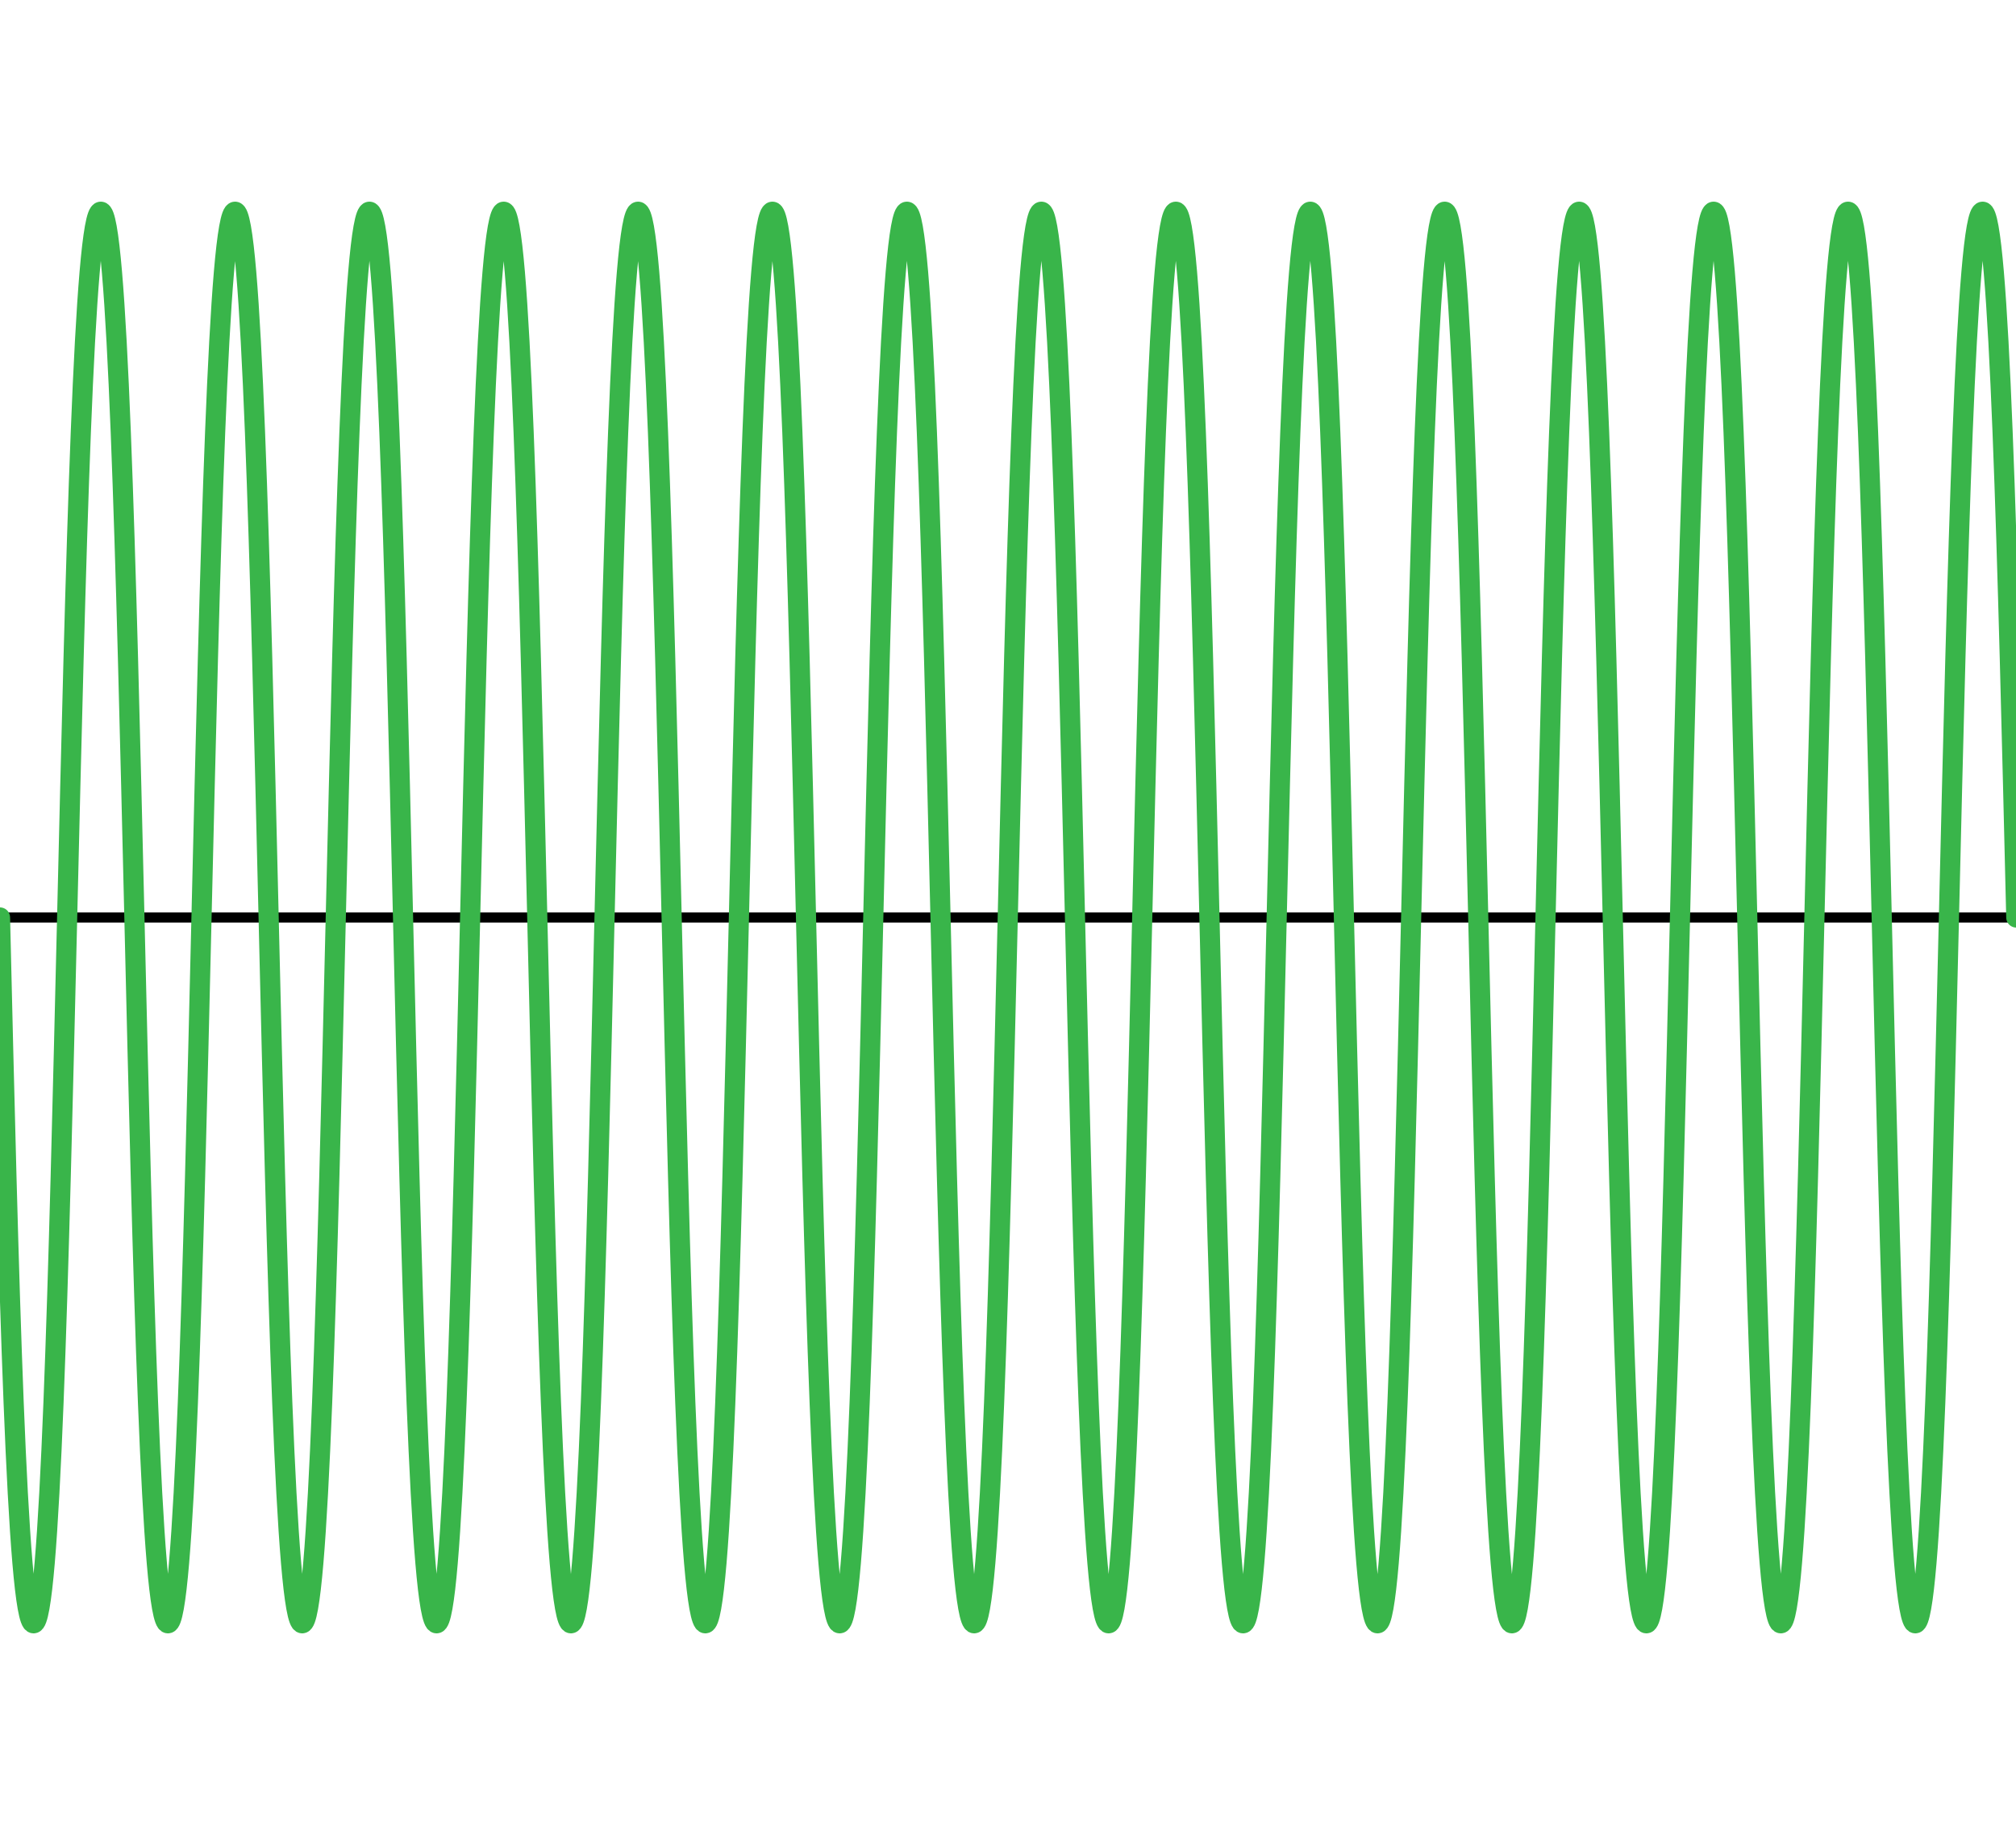 <?xml version="1.0" encoding="UTF-8"?>
<svg xmlns="http://www.w3.org/2000/svg" viewBox="0 0 200 182">
  <defs>
    <style>
      .cls-1 {
        stroke: #000;
      }

      .cls-1, .cls-2 {
        fill: none;
        stroke-miterlimit: 10;
      }

      .cls-2 {
        stroke: #39b54a;
        stroke-linecap: round;
        stroke-width: 2px;
      }
    </style>
  </defs>
  <g id="_グラフ" data-name="グラフ">
    <line class="cls-1" y1="91" x2="200" y2="91"/>
  </g>
  <g id="_ベース" data-name="ベース">
    <path class="cls-2" d="M0,91c.83,35,1.67,70,3.33,70,3.33,0,3.33-140,6.67-140s3.33,140,6.66,140S19.99,21,23.32,21s3.33,140,6.66,140,3.33-140,6.67-140,3.33,140,6.66,140,3.33-140,6.66-140,3.33,140,6.67,140,3.33-140,6.66-140,3.33,140,6.67,140,3.33-140,6.66-140,3.33,140,6.67,140,3.33-140,6.67-140,3.33,140,6.67,140,3.33-140,6.67-140,3.33,140,6.67,140,3.33-140,6.67-140,3.33,140,6.67,140,3.33-140,6.67-140,3.33,140,6.67,140,3.33-140,6.66-140,3.33,140,6.67,140,3.33-140,6.67-140,3.33,140,6.67,140,3.33-140,6.67-140,3.34,140,6.67,140,3.33-140,6.67-140,3.34,140,6.67,140,3.34-140,6.68-140c1.67,0,2.5,35,3.34,70"/>
  </g>
</svg>